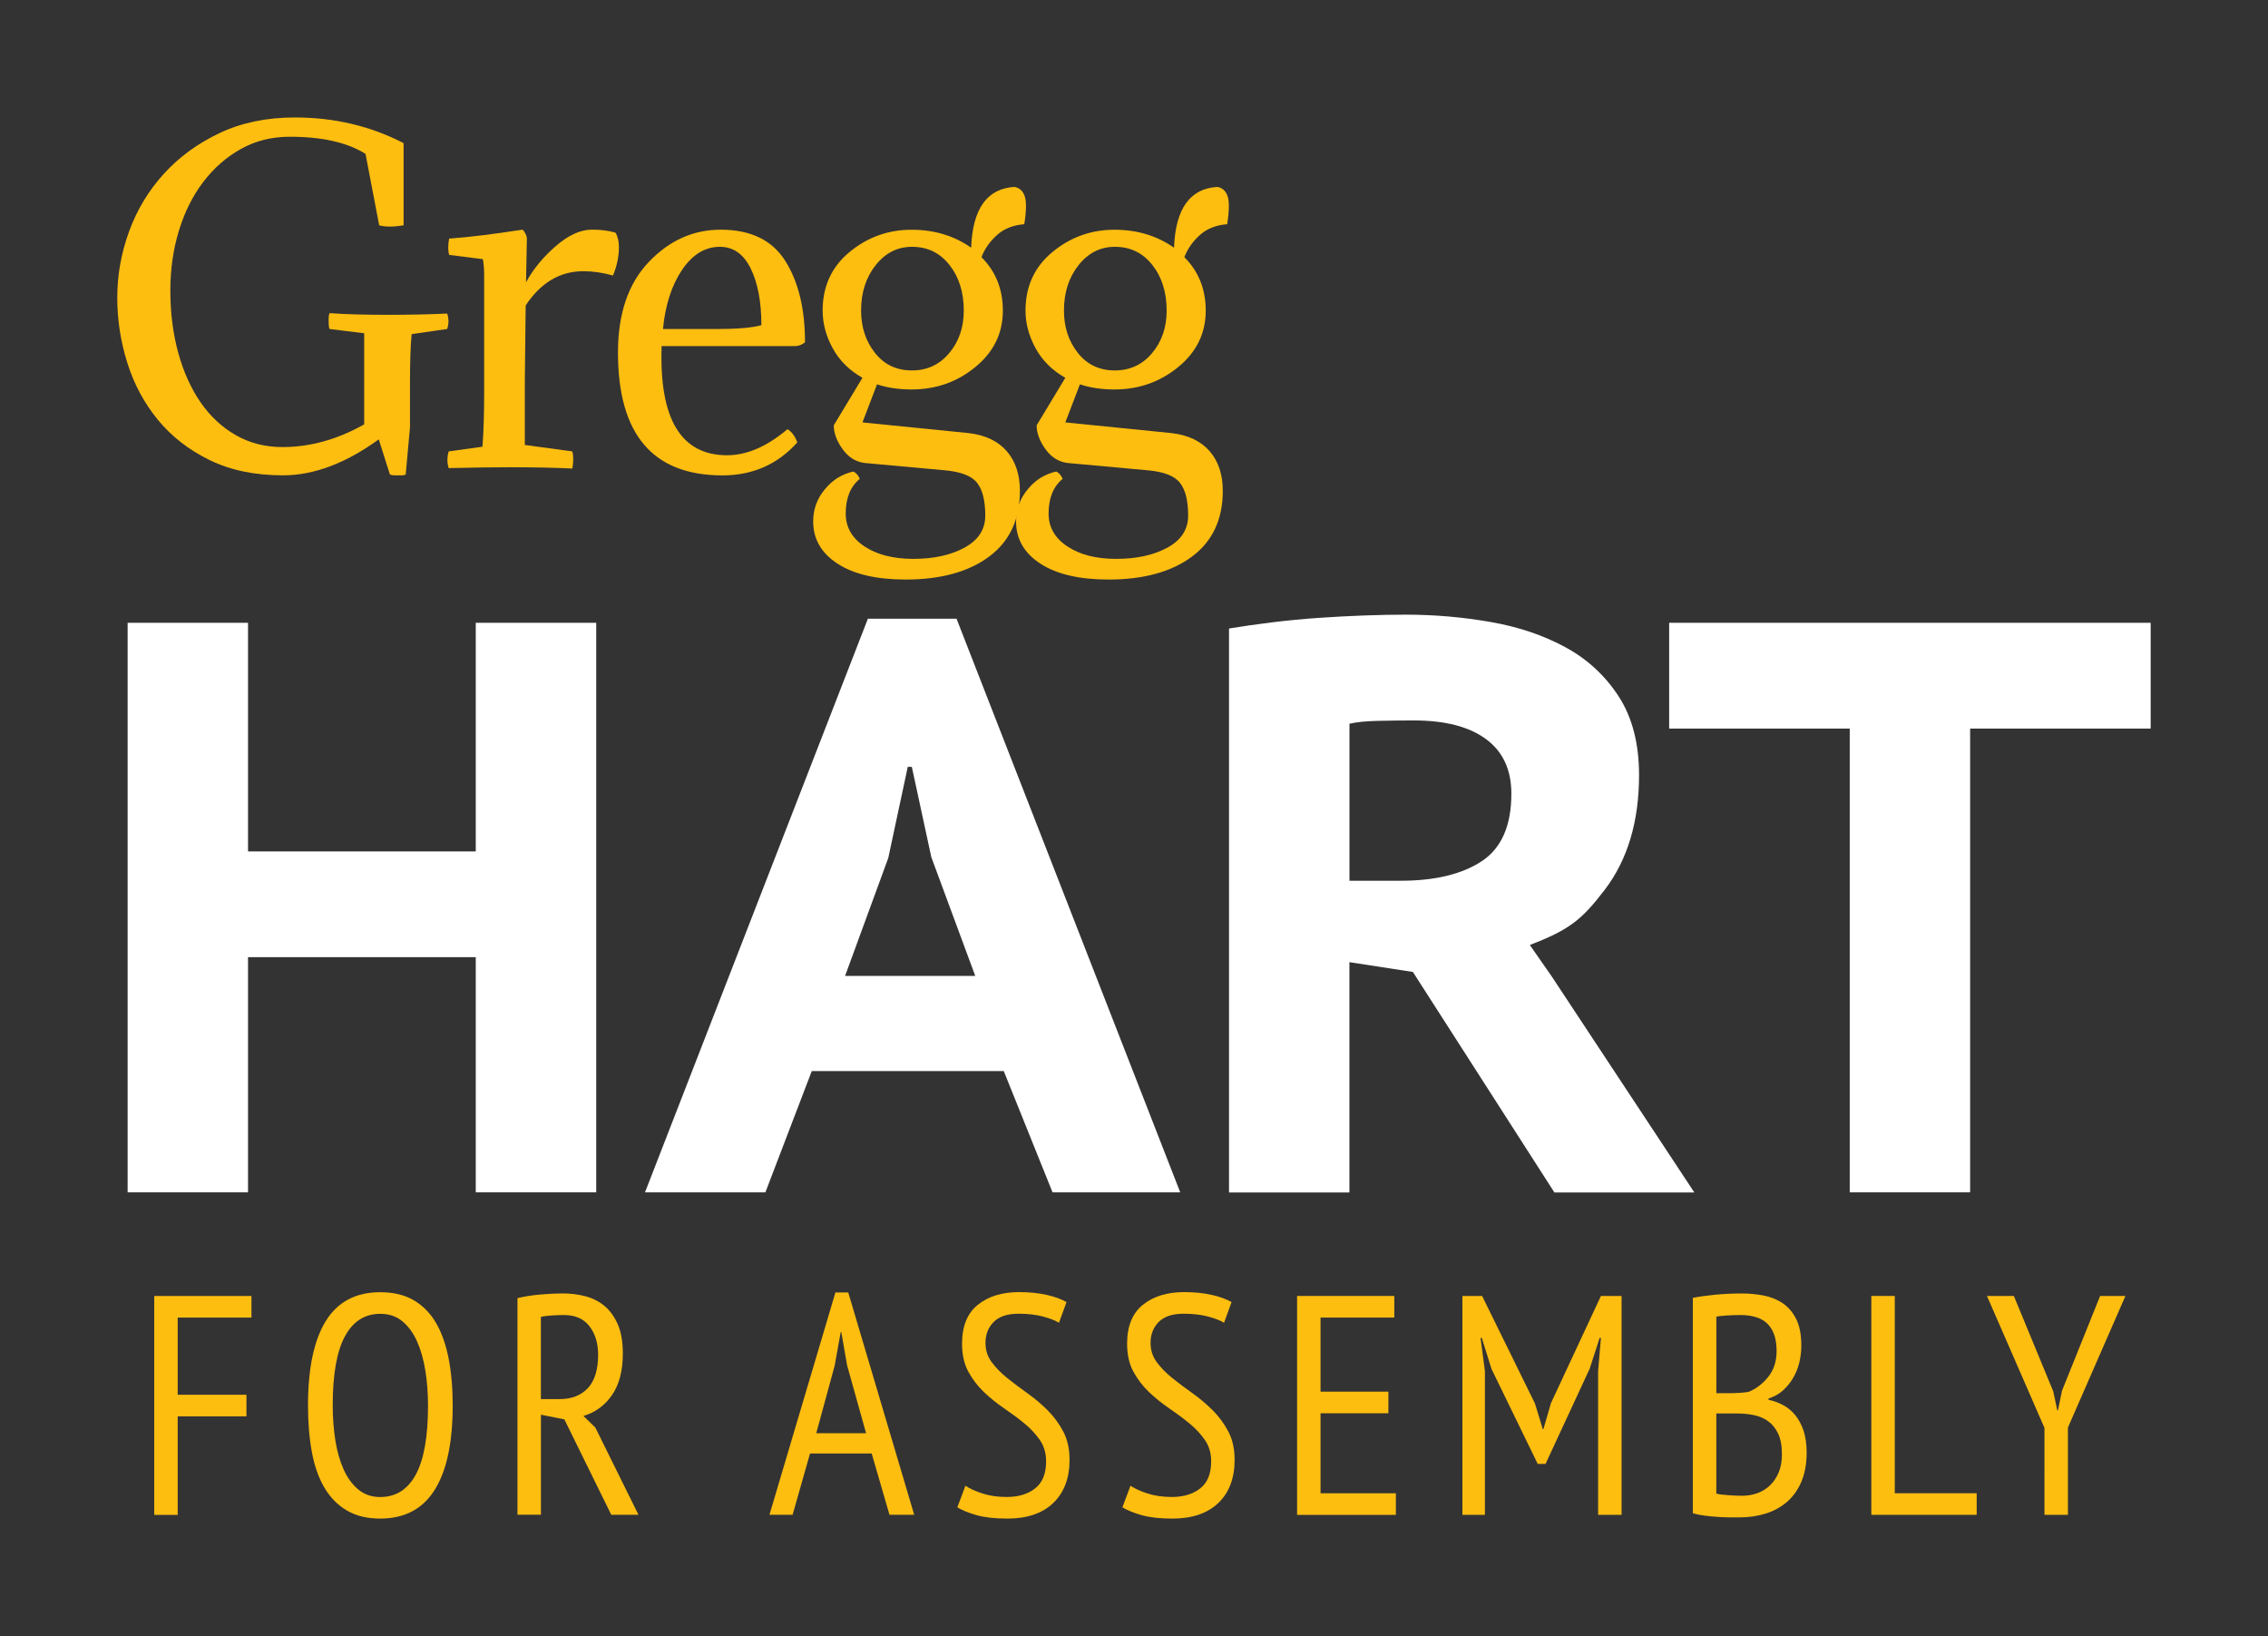 <?xml version="1.0" encoding="utf-8"?>
<!-- Generator: Adobe Illustrator 25.2.1, SVG Export Plug-In . SVG Version: 6.00 Build 0)  -->
<svg version="1.1" id="Layer_1" xmlns="http://www.w3.org/2000/svg" xmlns:xlink="http://www.w3.org/1999/xlink" x="0px" y="0px"
	 viewBox="0 0 429.51 309.78" style="enable-background:new 0 0 429.51 309.78;" xml:space="preserve">
<rect x="0" y="0" width="429.51" height="309.78" fill="#333333" stroke="none"/>
<style type="text/css">
	.st0{fill:none;}
	.st1{fill:#FEBE10;}
	.st2{fill:#202B5D;}
	.st3{fill:#FDBE14;}
	.st4{fill:#1F2B5D;}
	.st5{clip-path:url(#SVGID_3_);}
	.st6{clip-path:url(#SVGID_4_);fill:#FEBE10;}
	.st7{clip-path:url(#SVGID_4_);fill:#202B5D;}
	.st8{clip-path:url(#SVGID_4_);fill:#4D4D4A;}
	.st9{fill:#4D4E4B;}
	.st10{fill:#FFFFFF;}
</style>
<g>
	<polygon class="st10" points="90.1,181.23 46.97,181.23 46.97,225.76 24.17,225.76 24.17,117.92 46.97,117.92 46.97,161.21 
		90.1,161.21 90.1,117.92 112.91,117.92 112.91,225.76 90.1,225.76 	"/>
	<path class="st10" d="M190.09,202.8h-36.36l-8.78,22.96h-22.8l42.21-108.61h16.79l42.36,108.61h-24.18L190.09,202.8z
		 M160.04,184.78h24.65l-8.32-22.49l-3.69-17.09h-0.77l-3.69,17.25L160.04,184.78z"/>
	<path class="st10" d="M232.76,119c2.46-0.41,5.16-0.79,8.09-1.16c2.93-0.36,5.88-0.64,8.85-0.85c2.98-0.2,5.88-0.36,8.71-0.46
		c2.82-0.1,5.42-0.15,7.78-0.15c5.44,0,10.8,0.46,16.1,1.39c5.29,0.92,10.01,2.52,14.17,4.78c4.16,2.26,7.52,5.37,10.09,9.32
		c2.56,3.96,3.85,8.92,3.85,14.87c0,8.84-2.18,16.1-6.55,21.8c-4.37,5.7-6.7,7.51-14.13,10.39l4.19,6.02l26.96,40.83h-26.5
		l-26.8-41.75l-12.02-1.85v43.6h-22.8V119z M267.73,136.41c-2.36,0-4.65,0.03-6.85,0.08c-2.21,0.05-3.98,0.23-5.32,0.54v29.73h9.71
		c6.47,0,11.58-1.23,15.33-3.69c3.74-2.47,5.62-6.73,5.62-12.79c0-4.52-1.59-7.96-4.78-10.32
		C278.25,137.59,273.68,136.41,267.73,136.41"/>
	<polygon class="st10" points="407.29,137.95 373.1,137.95 373.1,225.76 350.3,225.76 350.3,137.95 316.1,137.95 316.1,117.92 
		407.29,117.92 	"/>
	<path class="st1" d="M73.84,89.84l-2.11-6.65C65.47,87.73,59.42,90,53.58,90c-5.3,0-9.92-0.96-13.86-2.88
		c-3.95-1.92-7.21-4.46-9.81-7.62c-2.59-3.16-4.53-6.75-5.79-10.78c-1.27-4.02-1.91-8.14-1.91-12.36c0-4.27,0.74-8.44,2.23-12.52
		c1.48-4.08,3.67-7.71,6.56-10.9c2.89-3.19,6.42-5.77,10.58-7.74c4.16-1.97,8.92-2.96,14.26-2.96c7.46,0,14.32,1.62,20.59,4.86
		v15.56c-0.97,0.16-1.84,0.24-2.59,0.24c-0.81,0-1.49-0.08-2.03-0.24l-2.59-13.53c-3.46-2.16-8.24-3.24-14.35-3.24
		c-3.4,0-6.48,0.77-9.24,2.31c-2.76,1.54-5.13,3.62-7.13,6.24c-2,2.62-3.54,5.7-4.62,9.24c-1.08,3.54-1.62,7.31-1.62,11.31
		c0,4.27,0.5,8.21,1.5,11.83c1,3.62,2.42,6.75,4.25,9.4c1.84,2.65,4.07,4.71,6.69,6.2c2.62,1.49,5.55,2.23,8.79,2.23
		c5.24,0,10.4-1.43,15.48-4.3V63.1l-6.57-0.81c-0.11-0.27-0.16-0.7-0.16-1.3v-0.81c0-0.27,0.05-0.57,0.16-0.89
		c1.51,0.11,3.17,0.19,4.98,0.24c1.81,0.05,3.85,0.08,6.12,0.08c3.94,0,7.67-0.08,11.19-0.24c0.16,0.49,0.24,0.97,0.24,1.46
		c0,0.49-0.08,0.97-0.24,1.46l-6.73,0.97c-0.11,1.03-0.19,2.32-0.24,3.89c-0.05,1.57-0.08,3.43-0.08,5.59v8.19l-0.81,8.92
		C76.62,89.95,76.41,90,76.19,90h-0.73h-0.81C74.38,90,74.11,89.95,73.84,89.84"/>
	<path class="st1" d="M99.78,45.1l-0.16,8.35c1.35-2.49,3.23-4.77,5.63-6.85c2.4-2.08,4.69-3.12,6.85-3.12
		c1.67,0,3.16,0.19,4.46,0.57c0.43,0.7,0.65,1.62,0.65,2.76c0,1.78-0.38,3.57-1.13,5.35c-1.95-0.54-3.81-0.81-5.59-0.81
		c-4.43,0-8.08,2.16-10.94,6.48l-0.16,14.18v12.24l9,1.22c0.22,0.86,0.22,1.95,0,3.24c-3.4-0.16-7.29-0.24-11.67-0.24
		c-3.3,0-7.21,0.05-11.75,0.16c-0.32-1.03-0.32-2.08,0-3.16l6.4-0.89c0.22-2.97,0.32-6.4,0.32-10.29V52.07c0-1.08-0.08-2.08-0.24-3
		l-6.4-0.81c-0.22-0.81-0.22-1.84,0-3.08c3.73-0.27,8.37-0.84,13.94-1.7C99.45,44.02,99.72,44.56,99.78,45.1"/>
	<path class="st1" d="M150.75,65.53h-25.45c-0.49,13.78,3.65,20.67,12.4,20.67c3.73,0,7.54-1.65,11.43-4.94
		c0.81,0.49,1.43,1.32,1.86,2.51c-3.73,4.16-8.46,6.24-14.18,6.24c-13.18,0-19.78-7.75-19.78-23.26c0-7.35,1.94-13.06,5.83-17.14
		c3.89-4.08,8.43-6.12,13.62-6.12c5.67,0,9.75,1.97,12.24,5.92c2.49,3.95,3.73,9.08,3.73,15.4
		C151.92,65.23,151.35,65.48,150.75,65.53 M136.33,46.73c-2.81,0-5.2,1.46-7.17,4.38c-1.97,2.92-3.17,6.65-3.61,11.19h10.05
		c4,0,6.86-0.24,8.59-0.73c0-4.43-0.68-8.01-2.03-10.74C140.81,48.09,138.87,46.73,136.33,46.73"/>
	<path class="st1" d="M161.61,89.28c0.49,0.22,0.89,0.67,1.22,1.38c-1.78,1.46-2.67,3.65-2.67,6.57c0,2.59,1.19,4.67,3.57,6.24
		c2.38,1.57,5.46,2.35,9.24,2.35c3.89,0,7.13-0.72,9.73-2.15c2.59-1.43,3.89-3.44,3.89-6.04c0-2.81-0.51-4.88-1.54-6.2
		c-1.03-1.32-3.08-2.12-6.16-2.39l-15.16-1.38c-1.68-0.22-3.07-1.09-4.17-2.63c-1.11-1.54-1.66-3.04-1.66-4.5l5.43-9
		c-2.49-1.4-4.36-3.27-5.63-5.59c-1.27-2.32-1.91-4.7-1.91-7.13c0-4.59,1.7-8.29,5.11-11.1c3.4-2.81,7.32-4.21,11.75-4.21
		c4.27,0,8.02,1.13,11.27,3.4c0.27-7.4,3.03-11.24,8.27-11.51c1.4,0.32,2.11,1.49,2.11,3.49c0,1.08-0.11,2.27-0.32,3.57
		c-2.11,0.16-3.84,0.85-5.19,2.07c-1.35,1.22-2.32,2.61-2.92,4.17c2.7,2.7,4.05,6.08,4.05,10.13c0,4.27-1.73,7.82-5.19,10.66
		c-3.46,2.84-7.48,4.26-12.08,4.26c-2.43,0-4.62-0.32-6.56-0.97l-2.76,7.21l20.18,2.03c3.13,0.38,5.52,1.53,7.17,3.44
		c1.65,1.92,2.47,4.42,2.47,7.5c0,5.4-1.95,9.55-5.84,12.44c-3.89,2.89-9.16,4.34-15.8,4.34c-5.51,0-9.81-1-12.89-3
		c-3.08-2-4.62-4.67-4.62-8.02c0-2.27,0.73-4.28,2.19-6.04C157.64,90.88,159.45,89.76,161.61,89.28 M163.07,58.8
		c0,3.13,0.88,5.81,2.63,8.02c1.75,2.22,4.09,3.32,7.01,3.32c2.86,0,5.21-1.09,7.05-3.28c1.84-2.19,2.76-4.88,2.76-8.06
		c0-3.46-0.9-6.33-2.71-8.63c-1.81-2.3-4.17-3.44-7.09-3.44c-2.76,0-5.05,1.16-6.89,3.48C163.99,52.53,163.07,55.4,163.07,58.8"/>
	<path class="st1" d="M200.03,89.28c0.49,0.22,0.89,0.67,1.22,1.38c-1.78,1.46-2.67,3.65-2.67,6.57c0,2.59,1.19,4.67,3.57,6.24
		c2.38,1.57,5.46,2.35,9.24,2.35c3.89,0,7.13-0.72,9.73-2.15c2.59-1.43,3.89-3.44,3.89-6.04c0-2.81-0.51-4.88-1.54-6.2
		c-1.03-1.32-3.08-2.12-6.16-2.39l-15.16-1.38c-1.68-0.22-3.07-1.09-4.17-2.63c-1.11-1.54-1.66-3.04-1.66-4.5l5.43-9
		c-2.49-1.4-4.36-3.27-5.63-5.59c-1.27-2.32-1.91-4.7-1.91-7.13c0-4.59,1.7-8.29,5.11-11.1c3.4-2.81,7.32-4.21,11.75-4.21
		c4.27,0,8.02,1.13,11.27,3.4c0.27-7.4,3.03-11.24,8.27-11.51c1.4,0.32,2.11,1.49,2.11,3.49c0,1.08-0.11,2.27-0.32,3.57
		c-2.11,0.16-3.84,0.85-5.19,2.07c-1.35,1.22-2.32,2.61-2.92,4.17c2.7,2.7,4.05,6.08,4.05,10.13c0,4.27-1.73,7.82-5.19,10.66
		c-3.46,2.84-7.48,4.26-12.08,4.26c-2.43,0-4.62-0.32-6.56-0.97l-2.76,7.21l20.18,2.03c3.13,0.38,5.52,1.53,7.17,3.44
		c1.65,1.92,2.47,4.42,2.47,7.5c0,5.4-1.95,9.55-5.84,12.44c-3.89,2.89-9.16,4.34-15.8,4.34c-5.51,0-9.81-1-12.89-3
		c-3.08-2-4.62-4.67-4.62-8.02c0-2.27,0.73-4.28,2.19-6.04C196.06,90.88,197.87,89.76,200.03,89.28 M201.49,58.8
		c0,3.13,0.88,5.81,2.63,8.02c1.75,2.22,4.09,3.32,7.01,3.32c2.86,0,5.21-1.09,7.05-3.28c1.84-2.19,2.76-4.88,2.76-8.06
		c0-3.46-0.9-6.33-2.71-8.63c-1.81-2.3-4.17-3.44-7.09-3.44c-2.76,0-5.05,1.16-6.89,3.48C202.41,52.53,201.49,55.4,201.49,58.8"/>
	<g>
		<path class="st1" d="M29.21,245.38h18.41v4.09H33.65v14.62h13.02v4.09H33.65v18.65h-4.44V245.38z"/>
		<path class="st1" d="M58.33,266.1c0-7.02,1.13-12.35,3.37-15.98c2.25-3.63,5.68-5.45,10.3-5.45c2.49,0,4.6,0.5,6.33,1.51
			c1.74,1.01,3.15,2.44,4.23,4.29c1.09,1.86,1.88,4.11,2.4,6.75c0.51,2.64,0.77,5.6,0.77,8.88c0,7.03-1.13,12.35-3.4,15.98
			c-2.27,3.63-5.71,5.45-10.33,5.45c-2.45,0-4.54-0.5-6.27-1.51c-1.74-1.01-3.16-2.44-4.26-4.29c-1.11-1.85-1.9-4.1-2.4-6.75
			C58.58,272.33,58.33,269.37,58.33,266.1z M63.01,266.1c0,2.33,0.17,4.54,0.5,6.63c0.33,2.09,0.86,3.93,1.57,5.51
			c0.71,1.58,1.64,2.84,2.78,3.79c1.14,0.95,2.53,1.42,4.14,1.42c2.96,0,5.21-1.42,6.75-4.26c1.54-2.84,2.31-7.2,2.31-13.08
			c0-2.29-0.17-4.48-0.5-6.57c-0.34-2.09-0.86-3.94-1.57-5.54c-0.71-1.6-1.64-2.87-2.78-3.82c-1.14-0.95-2.54-1.42-4.2-1.42
			c-2.92,0-5.15,1.42-6.69,4.26C63.78,255.86,63.01,260.22,63.01,266.1z"/>
		<path class="st1" d="M98,245.79c1.3-0.32,2.73-0.54,4.29-0.68c1.56-0.14,2.99-0.21,4.29-0.21c1.54,0,3,0.19,4.38,0.56
			c1.38,0.38,2.59,1.01,3.61,1.89c1.03,0.89,1.84,2.05,2.46,3.49c0.61,1.44,0.92,3.25,0.92,5.42c0,3.28-0.68,5.9-2.04,7.87
			c-1.36,1.97-3.17,3.3-5.42,3.97l2.25,2.19l8.17,16.52h-5.15l-8.88-18.06l-4.44-0.89v18.94H98V245.79z M102.44,264.91h3.55
			c2.25,0,4.02-0.69,5.33-2.07c1.3-1.38,1.95-3.49,1.95-6.33c0-2.17-0.54-3.97-1.63-5.39c-1.09-1.42-2.69-2.13-4.83-2.13
			c-0.79,0-1.61,0.03-2.46,0.09c-0.85,0.06-1.49,0.15-1.92,0.27V264.91z"/>
		<path class="st1" d="M165.08,275.21H153.4l-3.3,11.6h-4.38l12.49-42.09h2.43l12.49,42.09h-4.68L165.08,275.21z M154.58,271.37
			h9.44l-3.6-12.87l-1.09-6.26h-0.12l-1.15,6.37L154.58,271.37z"/>
		<path class="st1" d="M182.83,281.31c0.75,0.51,1.8,1,3.17,1.45c1.36,0.45,2.91,0.68,4.65,0.68c2.21,0,4.01-0.54,5.39-1.63
			c1.38-1.09,2.07-2.79,2.07-5.12c0-1.54-0.39-2.88-1.18-4.03c-0.79-1.14-1.78-2.2-2.96-3.17c-1.18-0.97-2.46-1.91-3.82-2.84
			c-1.36-0.93-2.64-1.95-3.82-3.08s-2.17-2.42-2.96-3.88c-0.79-1.46-1.18-3.22-1.18-5.27c0-3.31,1-5.77,2.99-7.37
			c1.99-1.6,4.59-2.4,7.79-2.4c1.97,0,3.73,0.18,5.27,0.53c1.54,0.35,2.78,0.81,3.73,1.36l-1.42,3.91
			c-0.71-0.43-1.73-0.83-3.05-1.18c-1.32-0.35-2.85-0.53-4.59-0.53c-2.13,0-3.71,0.52-4.74,1.57c-1.03,1.05-1.54,2.36-1.54,3.94
			c0,1.38,0.39,2.61,1.18,3.67s1.78,2.07,2.96,3.02c1.18,0.95,2.46,1.9,3.82,2.87c1.36,0.97,2.63,2.04,3.82,3.23
			c1.18,1.18,2.17,2.53,2.96,4.03c0.79,1.5,1.18,3.28,1.18,5.33c0,3.47-1.03,6.2-3.08,8.17c-2.05,1.97-4.95,2.96-8.7,2.96
			c-2.37,0-4.31-0.22-5.83-0.65c-1.52-0.43-2.73-0.93-3.64-1.48L182.83,281.31z"/>
		<path class="st1" d="M214.09,281.31c0.75,0.51,1.8,1,3.17,1.45c1.36,0.45,2.91,0.68,4.65,0.68c2.21,0,4.01-0.54,5.39-1.63
			c1.38-1.09,2.07-2.79,2.07-5.12c0-1.54-0.39-2.88-1.18-4.03c-0.79-1.14-1.78-2.2-2.96-3.17c-1.18-0.97-2.46-1.91-3.82-2.84
			c-1.36-0.93-2.63-1.95-3.82-3.08c-1.18-1.13-2.17-2.42-2.96-3.88c-0.79-1.46-1.18-3.22-1.18-5.27c0-3.31,1-5.77,2.99-7.37
			c1.99-1.6,4.59-2.4,7.79-2.4c1.97,0,3.73,0.18,5.27,0.53c1.54,0.35,2.78,0.81,3.73,1.36l-1.42,3.91
			c-0.71-0.43-1.73-0.83-3.05-1.18c-1.32-0.35-2.85-0.53-4.59-0.53c-2.13,0-3.71,0.52-4.74,1.57c-1.03,1.05-1.54,2.36-1.54,3.94
			c0,1.38,0.39,2.61,1.18,3.67c0.79,1.07,1.78,2.07,2.96,3.02c1.18,0.95,2.46,1.9,3.82,2.87c1.36,0.97,2.63,2.04,3.82,3.23
			c1.18,1.18,2.17,2.53,2.96,4.03c0.79,1.5,1.18,3.28,1.18,5.33c0,3.47-1.03,6.2-3.08,8.17c-2.05,1.97-4.95,2.96-8.7,2.96
			c-2.37,0-4.31-0.22-5.83-0.65c-1.52-0.43-2.73-0.93-3.64-1.48L214.09,281.31z"/>
		<path class="st1" d="M245.64,245.38h18.41v4.09h-13.97v14.03h12.85v4.09h-12.85v15.15h14.27v4.09h-18.71V245.38z"/>
		<path class="st1" d="M302.65,259.59l0.53-6.27h-0.24l-1.9,5.86l-8.35,18h-1.48l-8.76-18l-1.83-5.86h-0.24l0.83,6.27v27.23h-4.26
			v-41.44h3.73l10.01,20.37l1.48,4.85h0.12l1.42-4.91l9.47-20.31h3.91v41.44h-4.44V259.59z"/>
		<path class="st1" d="M341.13,254.79c0,1.03-0.12,2.05-0.35,3.08c-0.24,1.03-0.61,1.99-1.13,2.9c-0.51,0.91-1.15,1.72-1.92,2.43
			c-0.77,0.71-1.71,1.24-2.81,1.6v0.24c0.95,0.2,1.85,0.52,2.72,0.98c0.87,0.45,1.64,1.09,2.31,1.89c0.67,0.81,1.2,1.8,1.6,2.96
			c0.39,1.16,0.59,2.56,0.59,4.17c0,2.13-0.34,3.98-1.01,5.54c-0.67,1.56-1.59,2.83-2.75,3.82c-1.16,0.99-2.51,1.72-4.02,2.19
			c-1.52,0.47-3.13,0.71-4.83,0.71c-0.55,0-1.19,0-1.92,0c-0.73,0-1.51-0.03-2.34-0.09c-0.83-0.06-1.65-0.14-2.46-0.24
			c-0.81-0.1-1.55-0.25-2.22-0.44v-40.79c1.18-0.24,2.57-0.43,4.17-0.59c1.6-0.16,3.33-0.24,5.18-0.24c1.34,0,2.68,0.13,4.03,0.38
			c1.34,0.26,2.55,0.74,3.61,1.45c1.07,0.71,1.92,1.71,2.57,2.99C340.8,251.01,341.13,252.7,341.13,254.79z M327.45,263.79
			c0.55,0,1.18-0.02,1.89-0.06c0.71-0.04,1.3-0.1,1.78-0.18c1.46-0.59,2.71-1.55,3.76-2.87c1.05-1.32,1.57-2.95,1.57-4.88
			c0-1.3-0.18-2.4-0.53-3.29c-0.36-0.89-0.84-1.59-1.45-2.1c-0.61-0.51-1.33-0.88-2.16-1.09c-0.83-0.22-1.7-0.33-2.6-0.33
			c-1.03,0-1.95,0.03-2.78,0.09c-0.83,0.06-1.46,0.13-1.89,0.21v14.5H327.45z M329.88,283.21c1.07,0,2.05-0.17,2.96-0.5
			c0.91-0.33,1.71-0.84,2.4-1.51c0.69-0.67,1.23-1.49,1.63-2.46c0.39-0.97,0.59-2.1,0.59-3.4c0-1.62-0.25-2.93-0.74-3.94
			c-0.49-1.01-1.14-1.79-1.92-2.34c-0.79-0.55-1.69-0.93-2.69-1.13c-1.01-0.2-2.04-0.3-3.11-0.3h-3.97v15.16
			c0.24,0.08,0.54,0.14,0.92,0.18c0.37,0.04,0.79,0.08,1.24,0.12c0.45,0.04,0.92,0.07,1.39,0.09
			C329.05,283.2,329.49,283.21,329.88,283.21z"/>
		<path class="st1" d="M374.34,286.82h-19.95v-41.44h4.44v37.35h15.51V286.82z"/>
		<path class="st1" d="M387.18,270.36l-10.89-24.98h5.09l7.46,18.06l0.77,3.61h0.12l0.77-3.73l7.22-17.94h4.79l-10.89,24.92v16.52
			h-4.44V270.36z"/>
	</g>
</g>
</svg>
